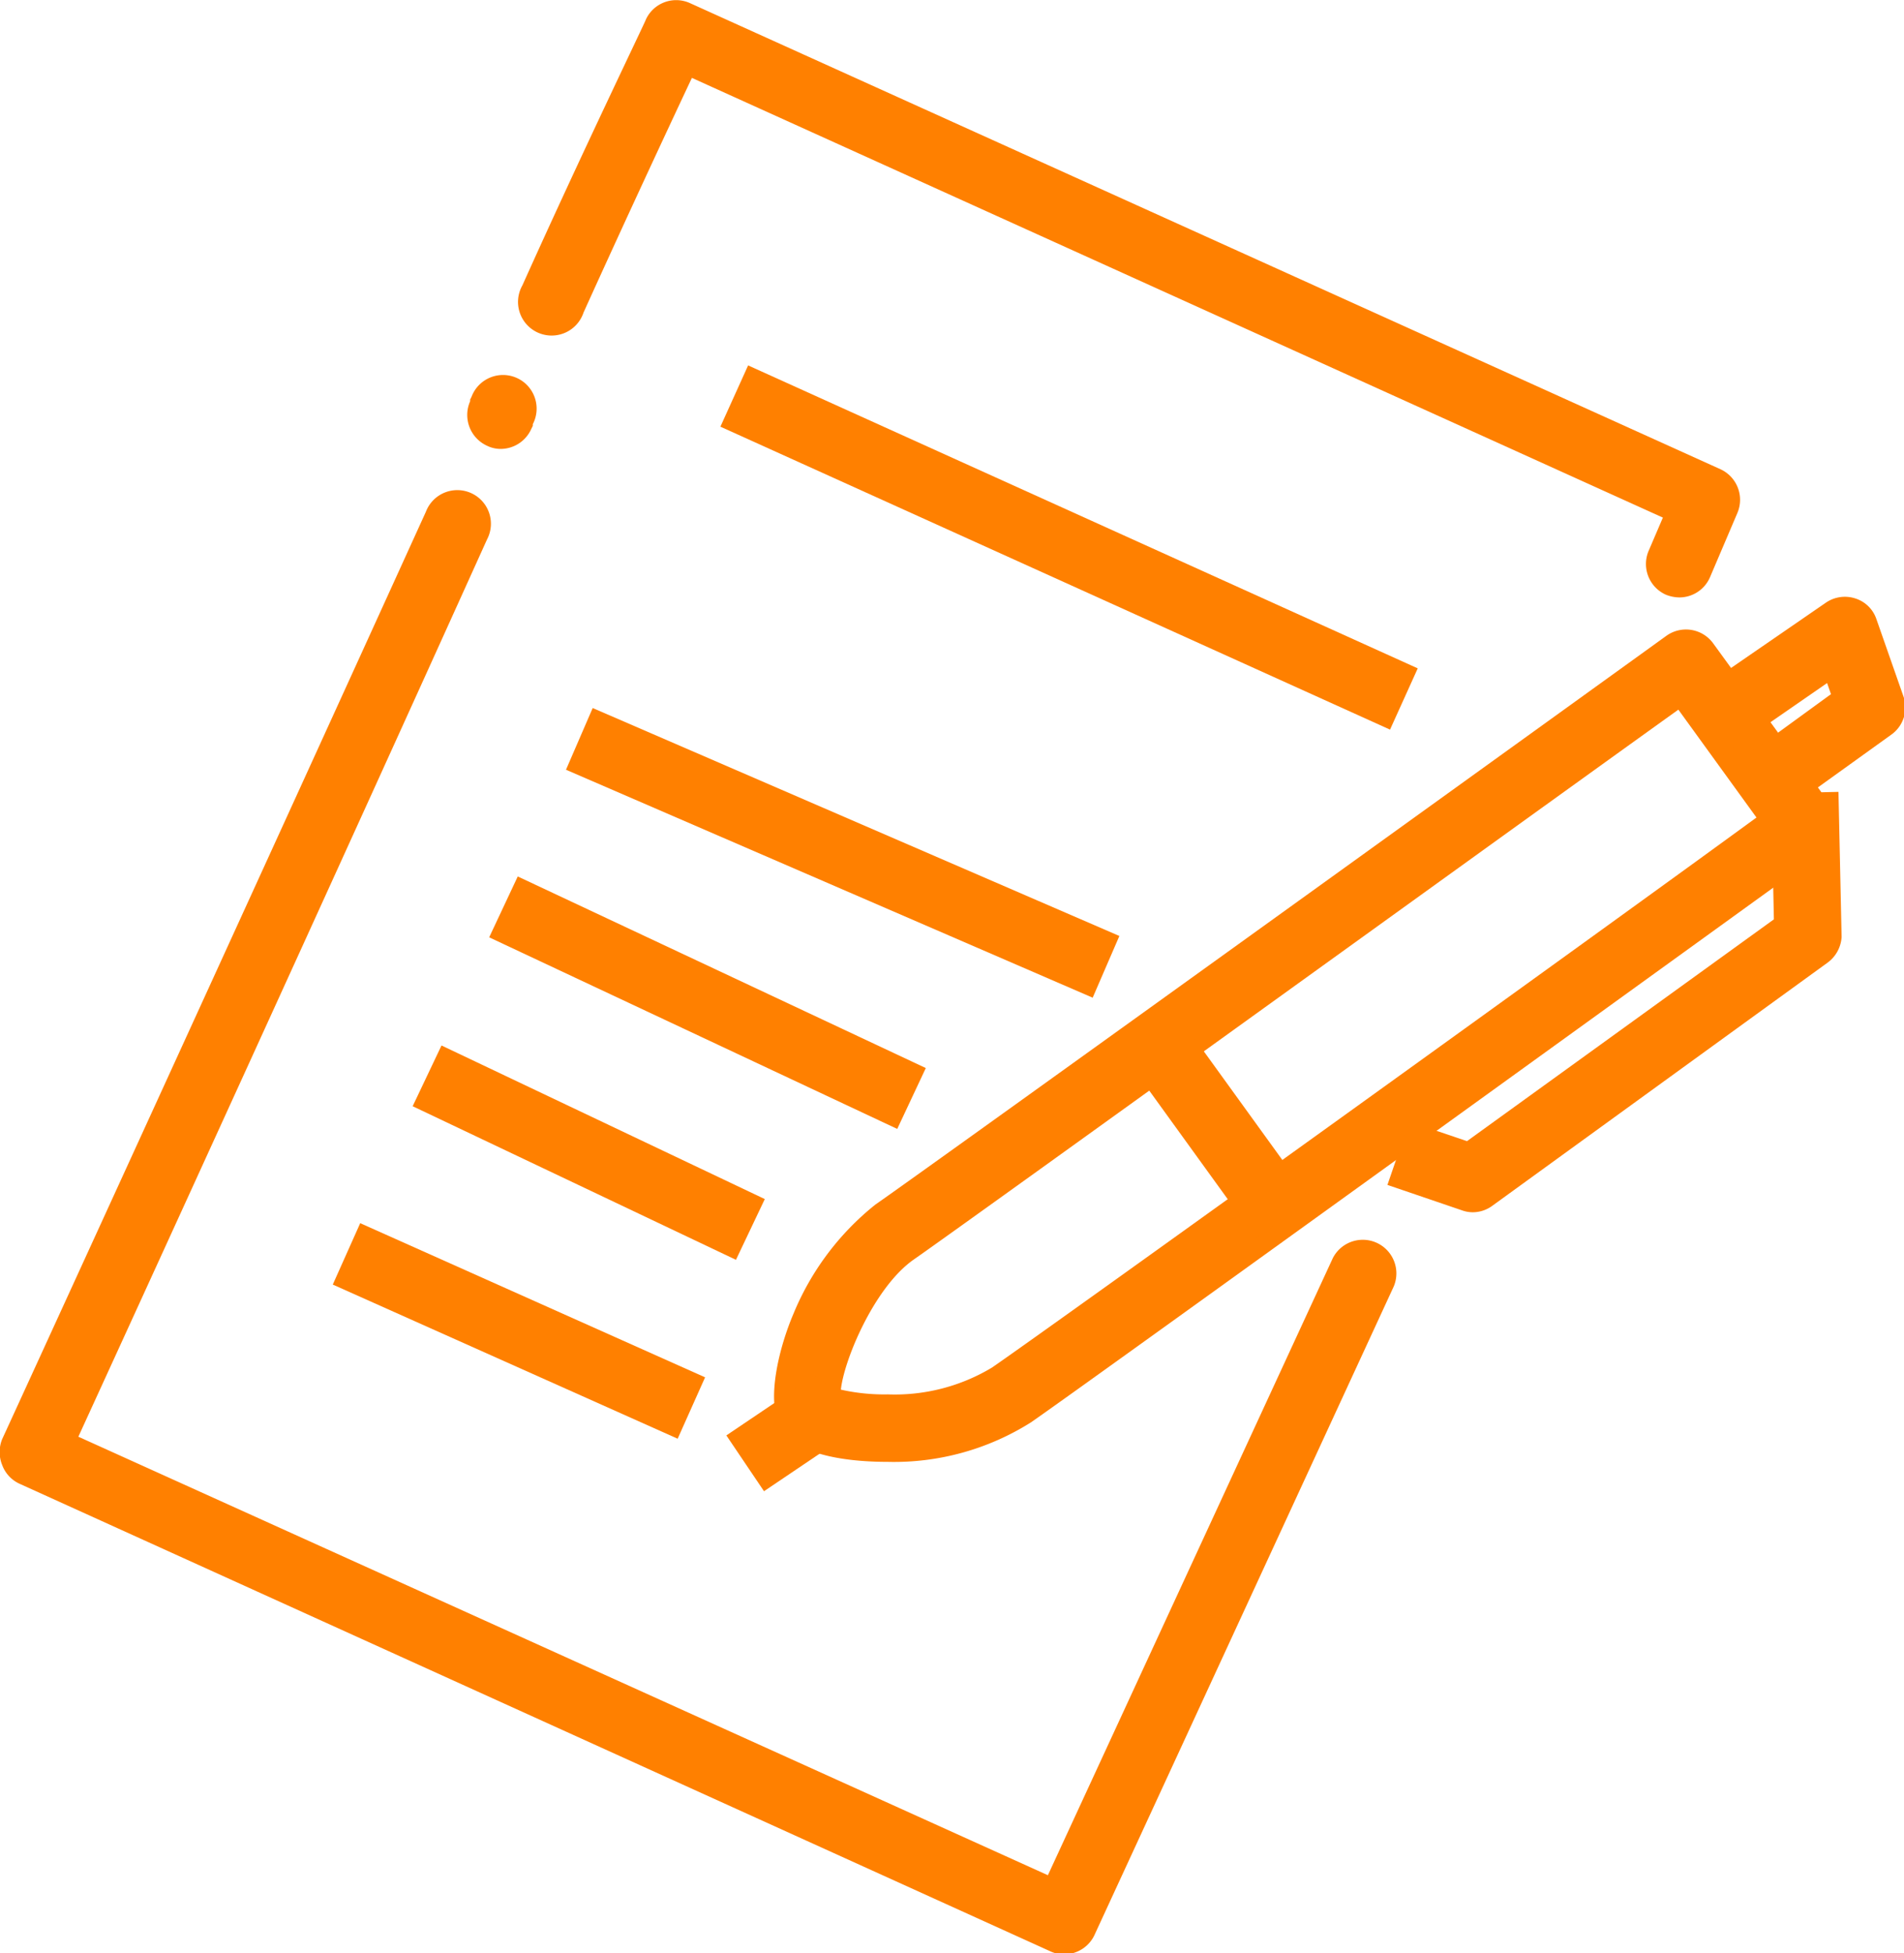 <?xml version="1.0"?>
<svg xmlns="http://www.w3.org/2000/svg" width="78.73" height="80.75" viewBox="0 0 78.73 80.75">
  <title>completedocument</title>
  <path d="M69.73,24.9a1.54,1.54,0,0,1-.55-.11A1.39,1.39,0,0,1,68.45,23l.6-1.4L28.9,3.42c-.9,1.91-2.71,5.79-4.48,9.7A1.39,1.39,0,1,1,21.89,12C24.37,6.48,27,1.05,27,1A1.38,1.38,0,0,1,28.8.32L71.43,19.6a1.39,1.39,0,0,1,.7,1.81L71,24.06A1.38,1.38,0,0,1,69.73,24.9Z" transform="translate(-0.29 -0.2)" fill="#ff8000"/>
  <path d="M21,18.76a1.28,1.28,0,0,1-.57-.13,1.4,1.4,0,0,1-.7-1.84.43.43,0,0,0,0-.07l0,0h0l.06-.12a1.39,1.39,0,1,1,2.53,1.14.25.25,0,0,1,0,.07v0h0v0l-.06.12A1.39,1.39,0,0,1,21,18.76Z" transform="translate(-0.29 -0.2)" fill="#ff8000"/>
  <path d="M44.31,81a1.31,1.31,0,0,1-.58-.12L1.11,61.55a1.37,1.37,0,0,1-.73-.78,1.42,1.42,0,0,1,0-1.07c.1-.21,10-21.81,17.52-38.34a1.39,1.39,0,1,1,2.53,1.14C14,36.73,5.77,54.71,3.53,59.6L43.62,77.73,55.4,52.22a1.39,1.39,0,0,1,2.52,1.17L45.57,80.15A1.39,1.39,0,0,1,44.31,81Z" transform="translate(-0.29 -0.2)" fill="#ff8000"/>
  <rect x="43.11" y="7.64" width="2.78" height="30.39" transform="translate(5.06 53.77) rotate(-65.66)" fill="#ff8000"/>
  <rect x="33.75" y="23.59" width="2.78" height="23.73" transform="translate(-11.65 53.43) rotate(-66.6)" fill="#ff8000"/>
  <rect x="28.15" y="32.34" width="2.78" height="18.64" transform="translate(-21.01 50.49) rotate(-64.85)" fill="#ff8000"/>
  <rect x="23.25" y="40.45" width="2.78" height="14.8" transform="translate(-29.45 49.38) rotate(-64.59)" fill="#ff8000"/>
  <rect x="20.36" y="47.42" width="2.78" height="15.62" transform="translate(-37.84 52.35) rotate(-65.92)" fill="#ff8000"/>
  <path d="M37,60.64c-1.31,0-3.62-.17-4.37-1.31s-.07-3.55.46-4.79A11.26,11.26,0,0,1,36.49,50c2.38-1.65,32.4-23.29,32.7-23.51a1.39,1.39,0,0,1,1.94.31L76,33.5a1.38,1.38,0,0,1,.25,1,1.4,1.4,0,0,1-.56.9c-1.22.88-29.91,21.62-32.76,23.6A10.61,10.61,0,0,1,37,60.64Zm-2-3a8.15,8.15,0,0,0,2,.21,7.8,7.8,0,0,0,4.31-1.11C43.84,55,67.45,38,72.92,34l-3.23-4.46c-5.58,4-29.45,21.23-31.61,22.73C36.44,53.41,35.18,56.45,35.06,57.66Z" transform="translate(-0.29 -0.2)" fill="#ff8000"/>
  <path d="M73.38,34.25,71.74,32,76,28.9l-.16-.46-4.45,3.08L69.8,29.24l6-4.13A1.39,1.39,0,0,1,77,24.94a1.35,1.35,0,0,1,.88.86L79,29a1.38,1.38,0,0,1-.5,1.57Z" transform="translate(-0.29 -0.2)" fill="#ff8000"/>
  <path d="M61.18,50.32a1.32,1.32,0,0,1-.44-.08l-3.08-1.05.9-2.62,2.39.81,12.69-9.17L73.53,33l2.78-.06.13,6A1.42,1.42,0,0,1,75.86,40L62,50.05A1.37,1.37,0,0,1,61.18,50.32Z" transform="translate(-0.29 -0.2)" fill="#ff8000"/>
  <rect x="49" y="41.42" width="2.78" height="10.12" transform="translate(-17.97 38.13) rotate(-35.86)" fill="#ff8000"/>
  <rect x="30.8" y="57.68" width="4.56" height="2.78" transform="matrix(0.83, -0.56, 0.56, 0.83, -27.83, 28.72)" fill="#ff8000"/>
</svg>
